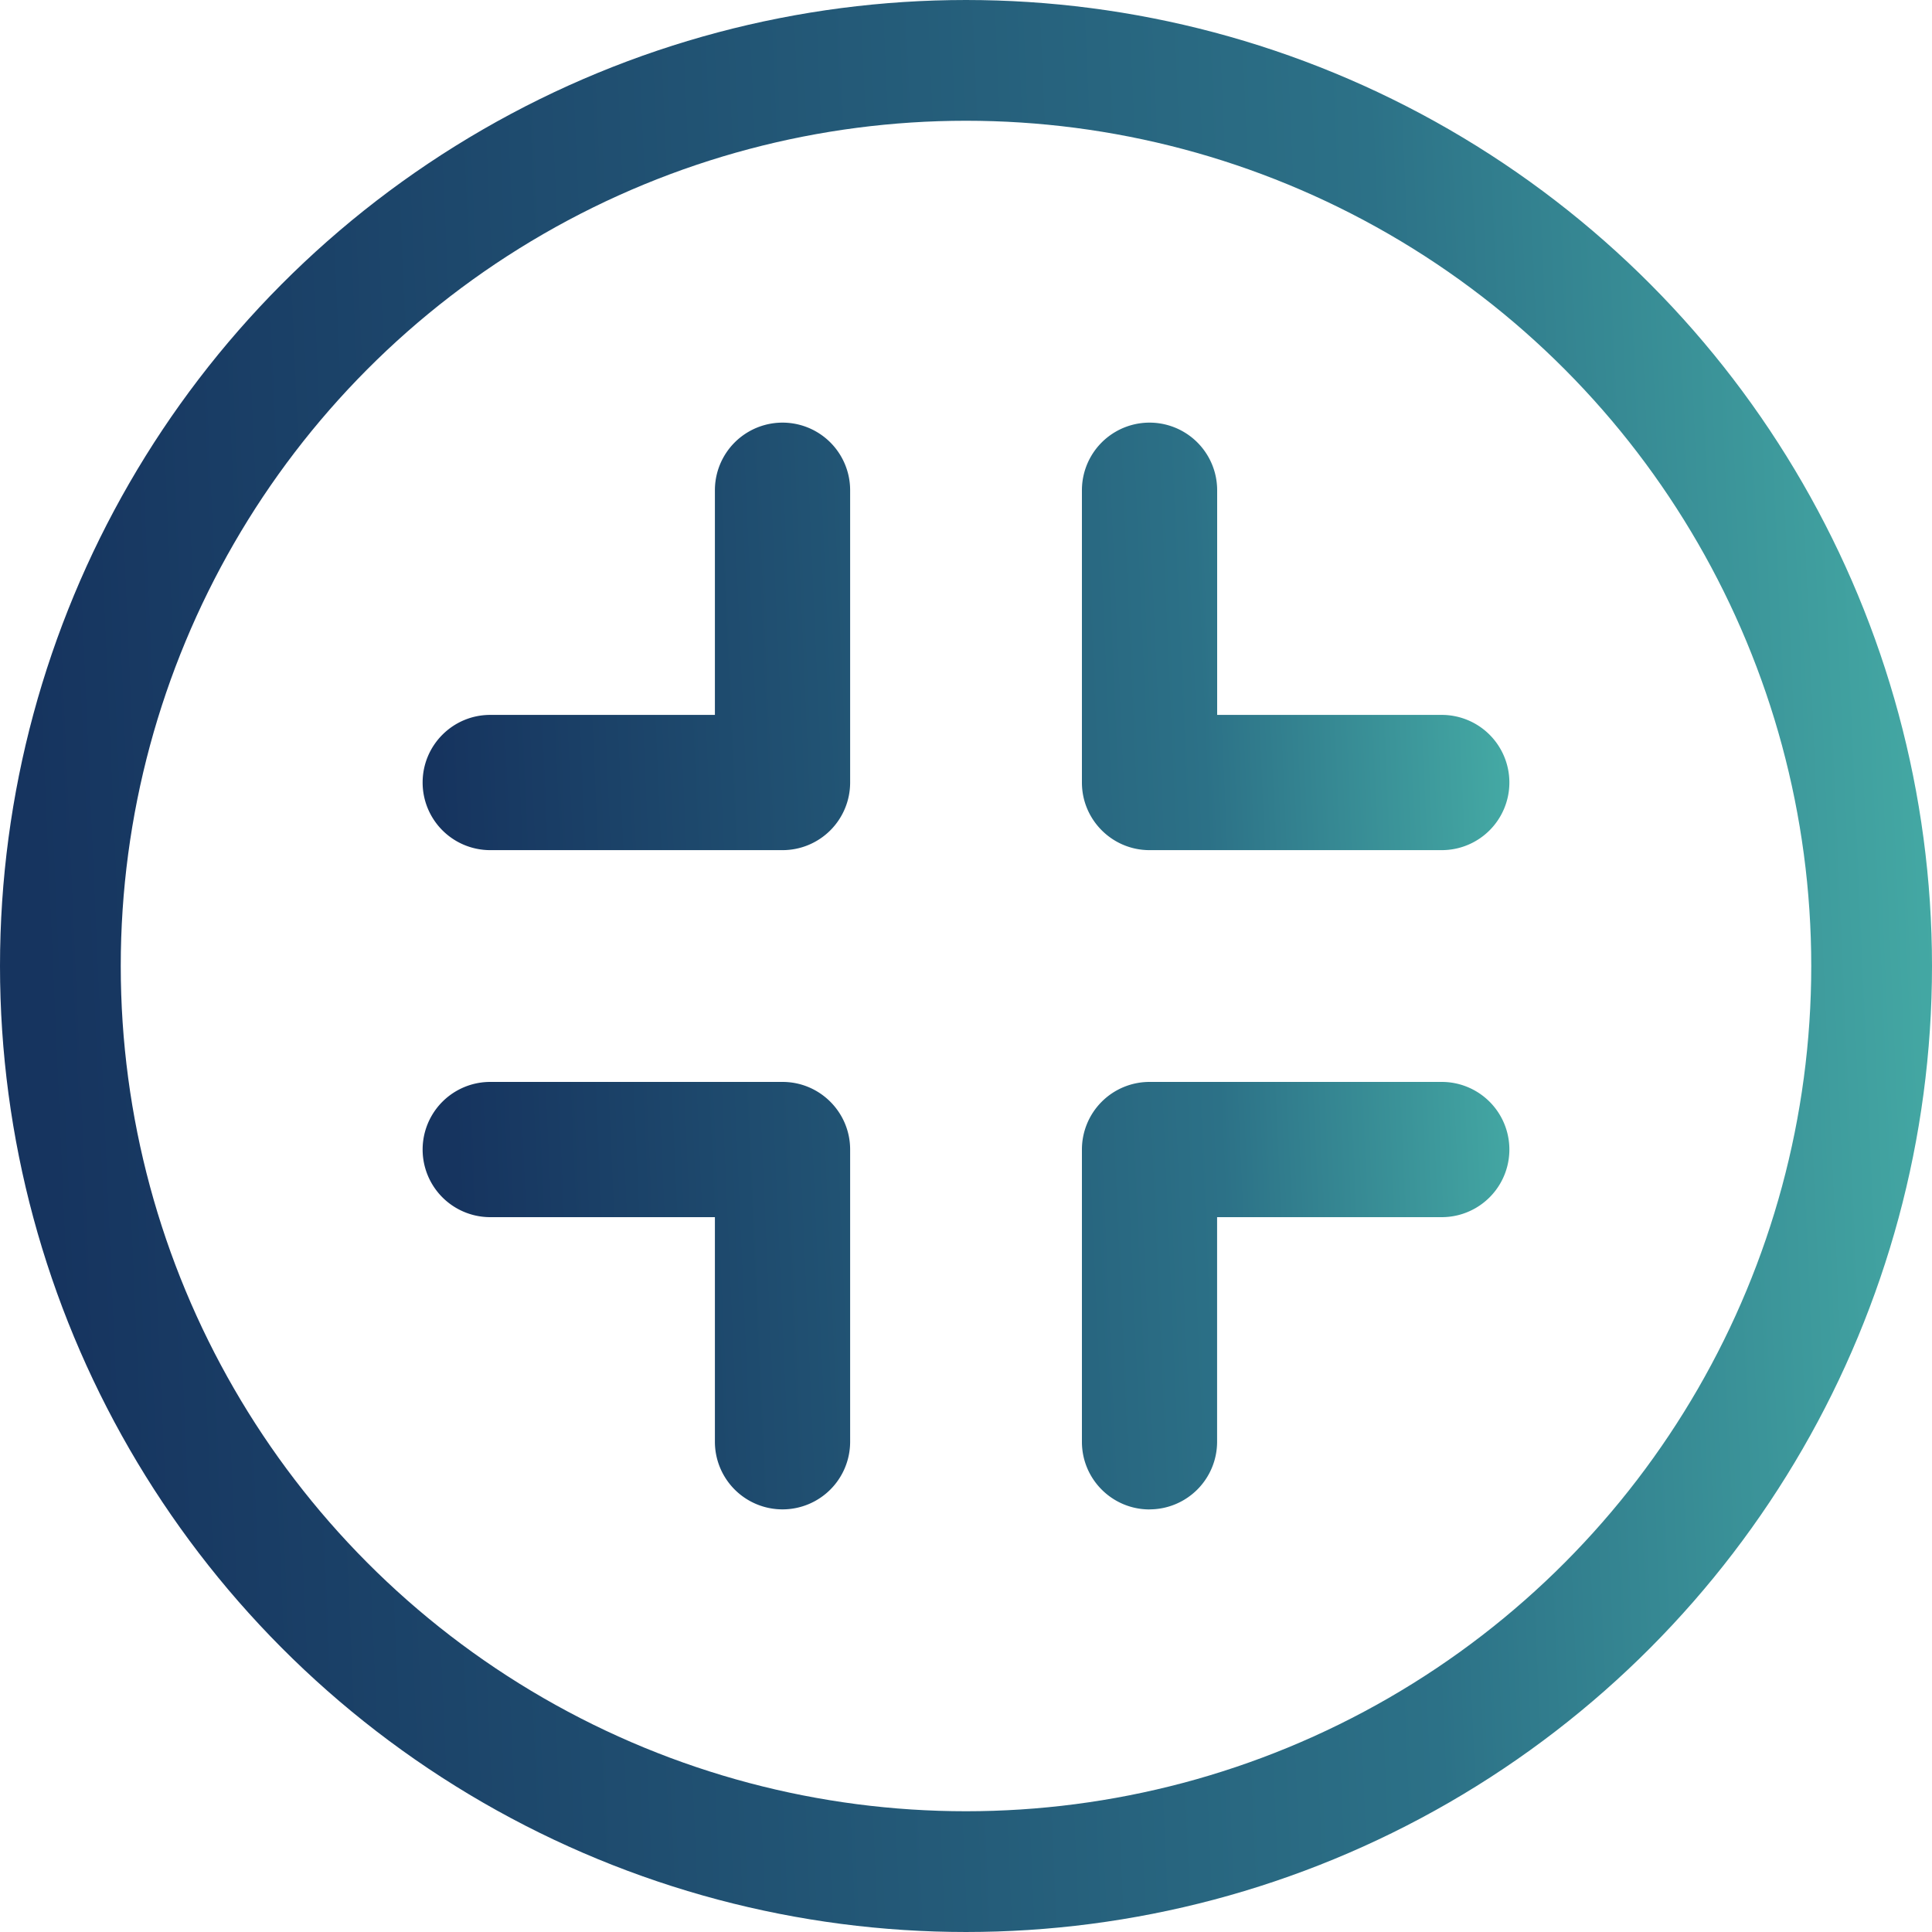 <?xml version="1.0" encoding="UTF-8"?>
<svg xmlns="http://www.w3.org/2000/svg" width="32" height="32" fill="none">
  <path fill="url(#a)" fill-rule="evenodd" d="M25 12.961a1.12 1.12 0 0 0-1.12-1.12H20.16V8.12a1.12 1.12 0 1 0-2.24 0v4.841c0 .618.502 1.12 1.12 1.12h4.841A1.12 1.12 0 0 0 25 12.96Z" clip-rule="evenodd"></path>
  <path fill="url(#b)" fill-rule="evenodd" d="M19.039 25a1.12 1.12 0 0 0 1.12-1.12V20.16h3.721a1.12 1.12 0 0 0 0-2.24H19.04a1.12 1.12 0 0 0-1.12 1.12v4.841c0 .619.502 1.12 1.12 1.12Z" clip-rule="evenodd"></path>
  <path fill="url(#c)" fill-rule="evenodd" d="M12.961 25a1.12 1.12 0 0 1-1.12-1.12V20.16H8.12a1.12 1.12 0 0 1 0-2.24h4.841c.618 0 1.12.502 1.12 1.12v4.841A1.12 1.12 0 0 1 12.96 25Z" clip-rule="evenodd"></path>
  <path fill="url(#d)" fill-rule="evenodd" d="M7 12.961c0-.618.501-1.12 1.12-1.12h3.721V8.12a1.12 1.12 0 1 1 2.24 0v4.841a1.12 1.12 0 0 1-1.12 1.12H8.12A1.12 1.12 0 0 1 7 12.96Z" clip-rule="evenodd"></path>
  <circle cx="16" cy="16" r="15" stroke="url(#e)" stroke-width="2"></circle>
  <defs>
    <linearGradient id="a" x1="7.784" x2="25.651" y1="25" y2="24.216" gradientUnits="userSpaceOnUse">
      <stop stop-color="#16345F"></stop>
      <stop offset=".71" stop-color="#2C7187"></stop>
      <stop offset="1" stop-color="#45ABA5"></stop>
    </linearGradient>
    <linearGradient id="b" x1="7.784" x2="25.651" y1="25" y2="24.216" gradientUnits="userSpaceOnUse">
      <stop stop-color="#16345F"></stop>
      <stop offset=".71" stop-color="#2C7187"></stop>
      <stop offset="1" stop-color="#45ABA5"></stop>
    </linearGradient>
    <linearGradient id="c" x1="7.784" x2="25.651" y1="25" y2="24.216" gradientUnits="userSpaceOnUse">
      <stop stop-color="#16345F"></stop>
      <stop offset=".71" stop-color="#2C7187"></stop>
      <stop offset="1" stop-color="#45ABA5"></stop>
    </linearGradient>
    <linearGradient id="d" x1="7.784" x2="25.651" y1="25" y2="24.216" gradientUnits="userSpaceOnUse">
      <stop stop-color="#16345F"></stop>
      <stop offset=".71" stop-color="#2C7187"></stop>
      <stop offset="1" stop-color="#45ABA5"></stop>
    </linearGradient>
    <linearGradient id="e" x1="1.394" x2="33.158" y1="32" y2="30.606" gradientUnits="userSpaceOnUse">
      <stop stop-color="#16345F"></stop>
      <stop offset=".71" stop-color="#2C7187"></stop>
      <stop offset="1" stop-color="#45ABA5"></stop>
    </linearGradient>
  </defs>
</svg>
